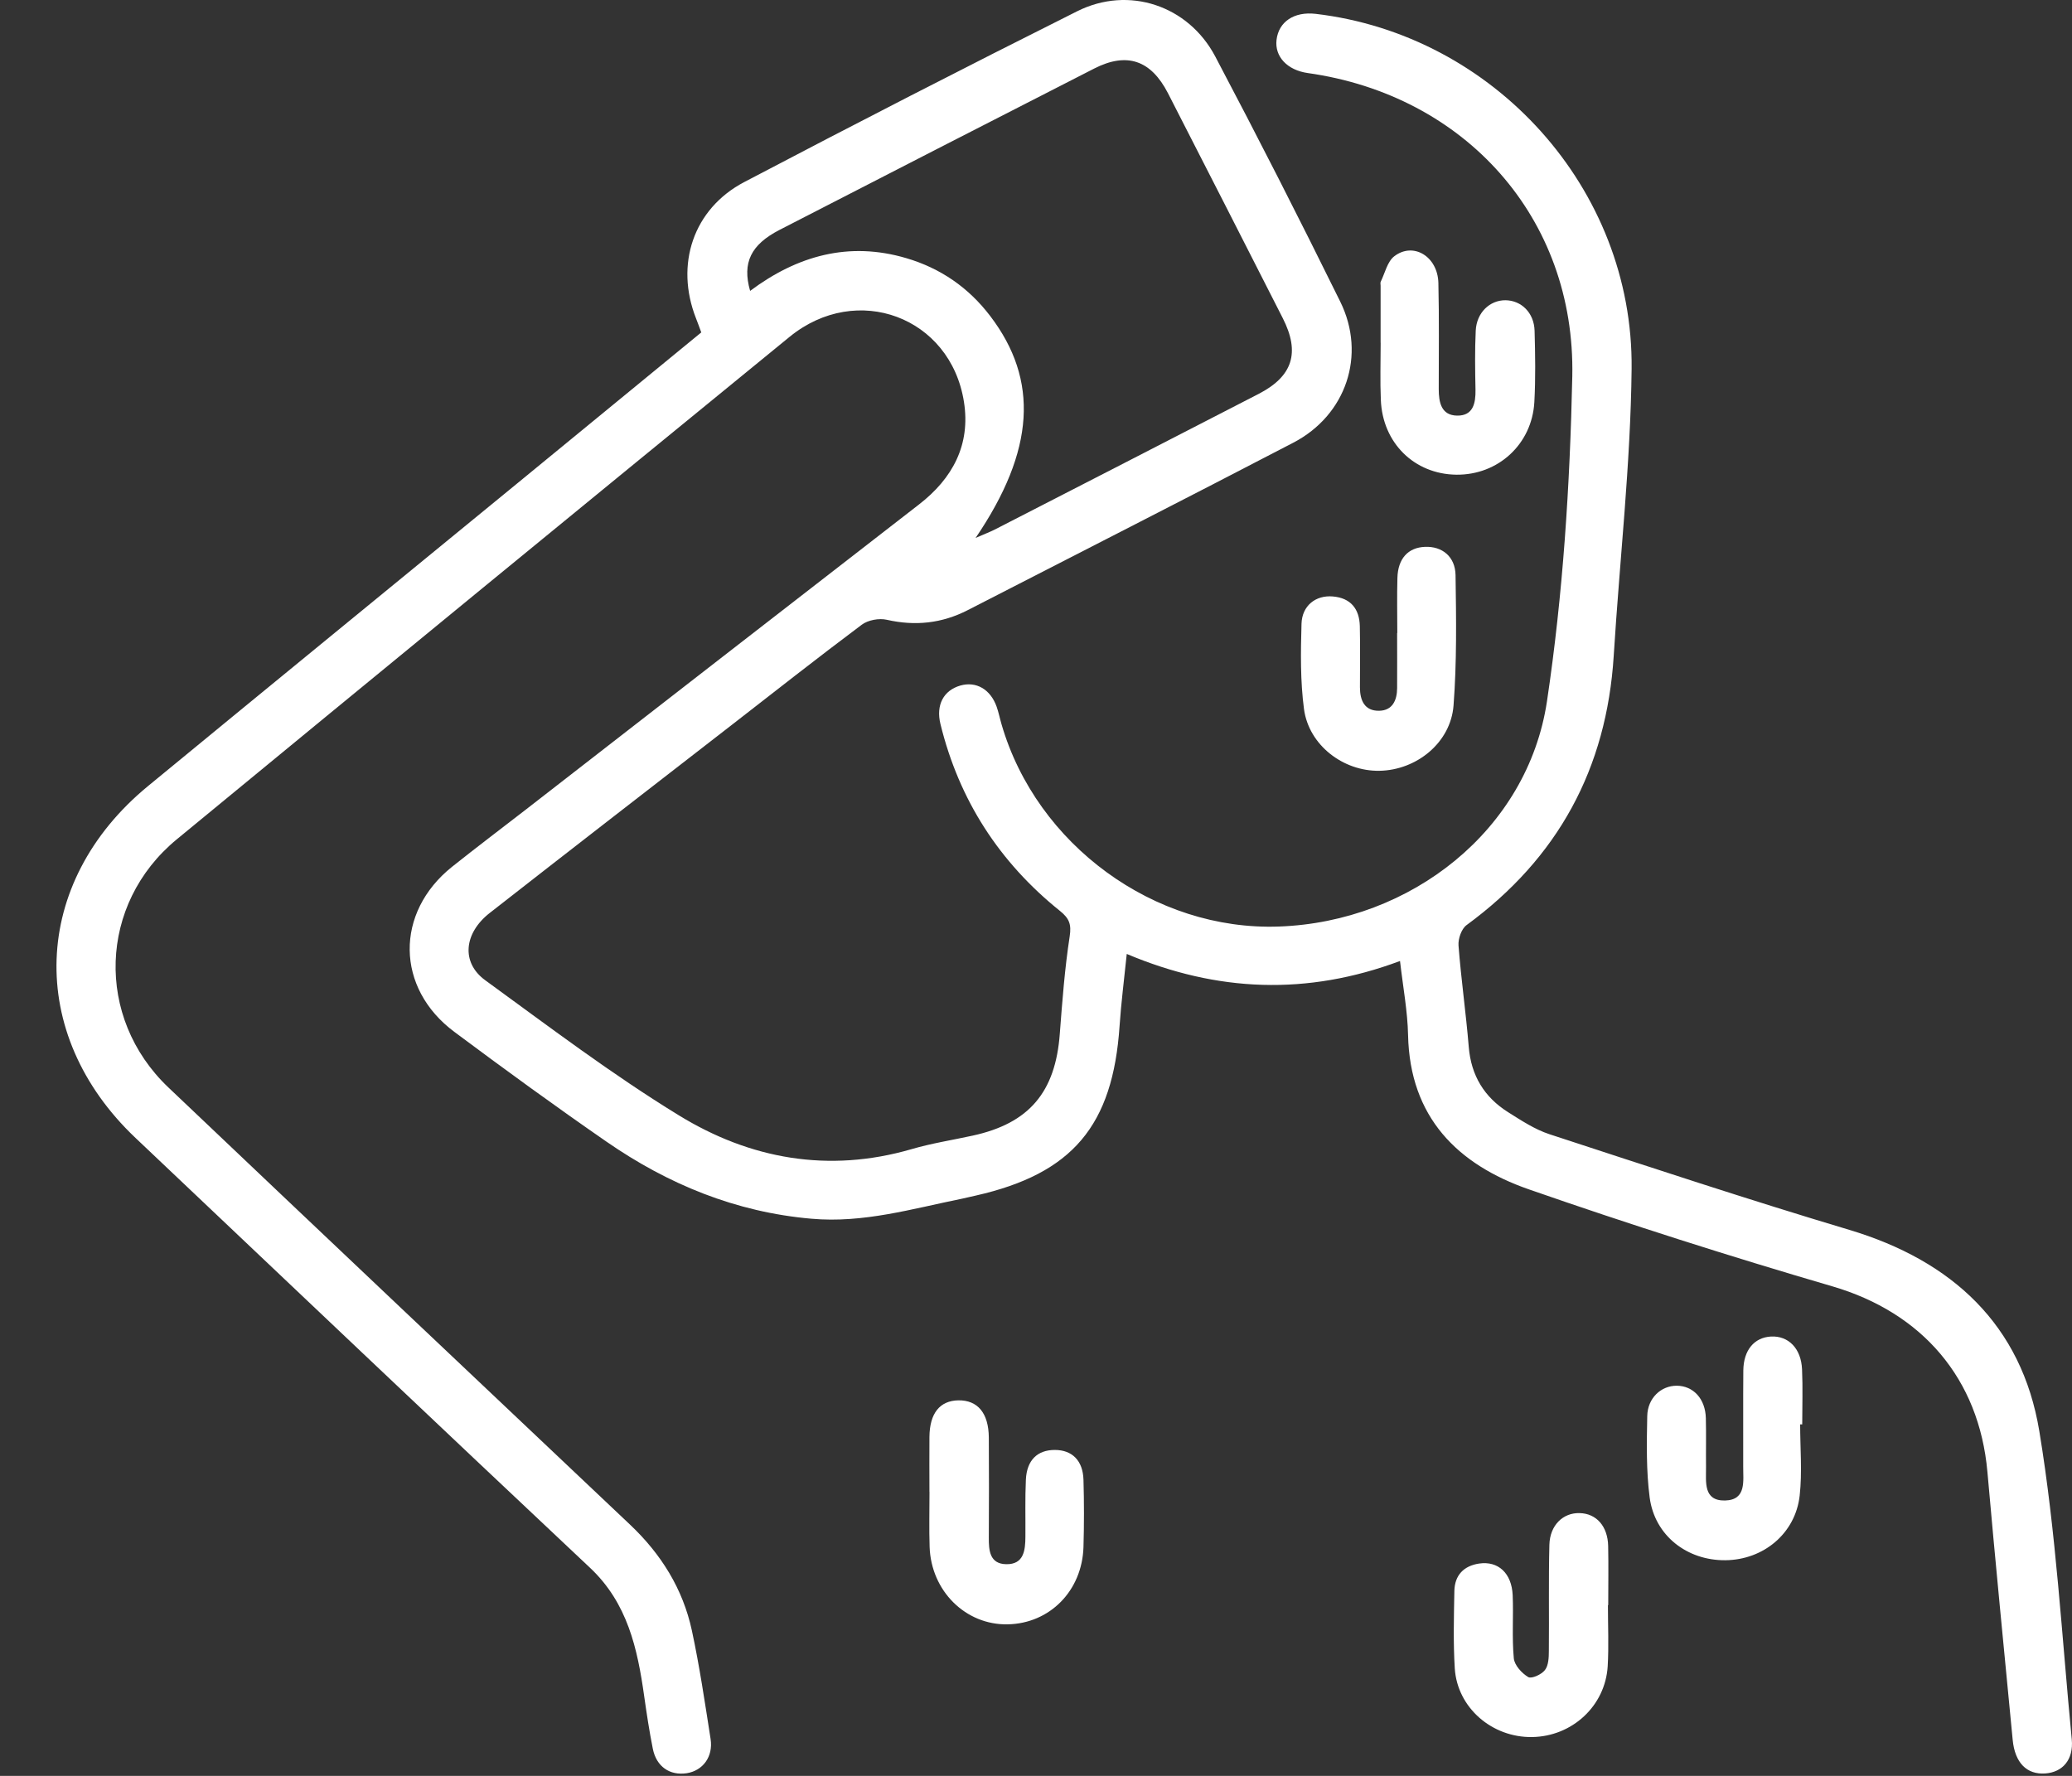 <svg width="35" height="30" viewBox="0 0 35 30" fill="none" xmlns="http://www.w3.org/2000/svg">
<rect x="0" y="0" width="35" height="30" fill="#333333" stroke="none"/>
<path d="M11.844 5.617C10.809 6.467 9.782 7.31 8.753 8.153C6.668 9.862 4.581 11.567 2.498 13.281C0.521 14.909 0.433 17.464 2.289 19.223C4.847 21.647 7.402 24.072 9.968 26.486C10.601 27.082 10.769 27.852 10.882 28.657C10.924 28.953 10.969 29.249 11.027 29.54C11.087 29.843 11.313 29.998 11.6 29.955C11.873 29.912 12.05 29.676 12.003 29.375C11.907 28.762 11.817 28.149 11.687 27.544C11.535 26.84 11.167 26.252 10.644 25.757C8.042 23.296 5.44 20.837 2.844 18.37C1.603 17.19 1.664 15.268 2.986 14.179C6.431 11.342 9.882 8.513 13.338 5.69C14.474 4.763 16.057 5.354 16.283 6.789C16.397 7.511 16.094 8.082 15.521 8.524C13.308 10.238 11.098 11.956 8.888 13.672C8.471 13.995 8.05 14.313 7.637 14.642C6.669 15.415 6.681 16.693 7.677 17.433C8.523 18.064 9.377 18.686 10.243 19.285C11.286 20.007 12.429 20.477 13.707 20.588C14.583 20.666 15.408 20.42 16.248 20.25C16.327 20.233 16.405 20.215 16.482 20.197C18.116 19.827 18.799 19.016 18.912 17.328C18.938 16.942 18.988 16.556 19.033 16.115C20.563 16.761 22.078 16.821 23.649 16.234C23.7 16.68 23.777 17.084 23.785 17.487C23.815 18.875 24.622 19.672 25.823 20.091C27.519 20.682 29.232 21.227 30.955 21.731C32.466 22.174 33.43 23.283 33.571 24.863C33.704 26.373 33.853 27.882 33.998 29.391C34.035 29.779 34.236 29.981 34.549 29.959C34.841 29.938 35.029 29.727 34.996 29.383C34.828 27.646 34.732 25.895 34.448 24.177C34.151 22.379 32.973 21.296 31.238 20.776C29.539 20.268 27.856 19.711 26.172 19.16C25.925 19.079 25.699 18.929 25.476 18.789C25.074 18.536 24.85 18.172 24.81 17.685C24.763 17.113 24.681 16.544 24.637 15.972C24.629 15.858 24.687 15.69 24.774 15.627C26.316 14.498 27.14 12.985 27.259 11.075C27.359 9.46 27.544 7.845 27.561 6.229C27.593 3.188 25.234 0.588 22.224 0.234C21.861 0.192 21.599 0.366 21.563 0.674C21.53 0.957 21.745 1.185 22.091 1.234C24.745 1.608 26.614 3.679 26.559 6.359C26.52 8.193 26.402 10.038 26.131 11.849C25.804 14.019 23.839 15.573 21.602 15.652C19.503 15.727 17.51 14.273 16.918 12.236C16.889 12.137 16.869 12.034 16.835 11.938C16.73 11.643 16.488 11.505 16.222 11.581C15.938 11.663 15.807 11.909 15.886 12.231C16.2 13.514 16.88 14.566 17.907 15.39C18.059 15.513 18.101 15.612 18.069 15.818C17.985 16.363 17.944 16.914 17.902 17.463C17.829 18.449 17.386 18.976 16.431 19.184C16.084 19.26 15.733 19.314 15.393 19.414C13.995 19.819 12.669 19.58 11.465 18.84C10.334 18.147 9.271 17.341 8.196 16.559C7.786 16.26 7.836 15.764 8.272 15.423C9.627 14.363 10.988 13.311 12.348 12.256C13.082 11.686 13.812 11.111 14.556 10.554C14.662 10.474 14.849 10.44 14.98 10.47C15.46 10.579 15.911 10.531 16.347 10.307C18.181 9.365 20.018 8.43 21.847 7.478C22.739 7.014 23.084 5.997 22.639 5.095C21.954 3.704 21.251 2.324 20.528 0.954C20.072 0.091 19.065 -0.245 18.196 0.19C16.312 1.133 14.437 2.096 12.571 3.076C11.709 3.529 11.4 4.47 11.757 5.378C11.786 5.451 11.812 5.524 11.846 5.616L11.844 5.617ZM16.478 9.09C17.486 7.607 17.55 6.42 16.727 5.339C16.361 4.858 15.887 4.531 15.309 4.361C14.341 4.075 13.47 4.317 12.671 4.914C12.534 4.437 12.685 4.133 13.167 3.884C14.938 2.972 16.711 2.064 18.485 1.157C19.035 0.877 19.442 1.015 19.73 1.576C20.379 2.842 21.025 4.109 21.669 5.376C21.964 5.957 21.837 6.356 21.263 6.653C19.777 7.419 18.291 8.183 16.803 8.946C16.725 8.986 16.642 9.016 16.478 9.088V9.09Z" fill="white"/>
<path d="M30.443 24.062C30.443 23.753 30.454 23.442 30.44 23.133C30.425 22.779 30.21 22.563 29.915 22.578C29.633 22.594 29.453 22.806 29.448 23.148C29.443 23.688 29.448 24.227 29.446 24.767C29.443 25.012 29.508 25.338 29.14 25.348C28.768 25.356 28.82 25.034 28.818 24.785C28.815 24.51 28.822 24.234 28.815 23.957C28.807 23.63 28.603 23.41 28.322 23.409C28.059 23.409 27.831 23.616 27.825 23.923C27.816 24.38 27.807 24.845 27.866 25.297C27.951 25.941 28.497 26.363 29.145 26.357C29.787 26.351 30.328 25.906 30.4 25.265C30.444 24.868 30.408 24.463 30.408 24.062C30.419 24.062 30.43 24.062 30.442 24.062H30.443Z" fill="white"/>
<path d="M27.166 27.116C27.166 26.784 27.172 26.45 27.165 26.117C27.158 25.783 26.966 25.567 26.683 25.561C26.404 25.552 26.18 25.766 26.172 26.097C26.157 26.694 26.169 27.291 26.163 27.888C26.163 27.998 26.158 28.134 26.097 28.212C26.041 28.287 25.87 28.364 25.815 28.331C25.706 28.266 25.582 28.131 25.571 28.013C25.538 27.661 25.567 27.302 25.552 26.947C25.535 26.575 25.307 26.366 24.986 26.413C24.724 26.452 24.573 26.611 24.567 26.876C24.559 27.311 24.547 27.749 24.574 28.185C24.617 28.849 25.203 29.354 25.88 29.344C26.556 29.334 27.115 28.82 27.157 28.149C27.177 27.806 27.161 27.461 27.161 27.116C27.162 27.116 27.163 27.116 27.165 27.116H27.166Z" fill="white"/>
<path d="M23.6 10.694C23.6 11.004 23.602 11.315 23.6 11.624C23.599 11.83 23.522 12.003 23.296 12.007C23.049 12.011 22.972 11.831 22.972 11.61C22.972 11.266 22.978 10.921 22.97 10.577C22.963 10.284 22.814 10.101 22.514 10.076C22.226 10.051 21.994 10.23 21.985 10.538C21.971 11.019 21.964 11.505 22.027 11.979C22.11 12.589 22.69 13.031 23.3 13.021C23.928 13.011 24.505 12.546 24.553 11.918C24.609 11.187 24.598 10.451 24.587 9.717C24.582 9.401 24.359 9.226 24.071 9.238C23.786 9.249 23.613 9.436 23.605 9.764C23.596 10.073 23.603 10.384 23.603 10.694H23.6Z" fill="white"/>
<path d="M15.701 25.201C15.701 25.511 15.693 25.822 15.703 26.131C15.728 26.878 16.313 27.454 17.022 27.44C17.733 27.426 18.28 26.873 18.302 26.133C18.313 25.754 18.313 25.375 18.302 24.997C18.292 24.672 18.11 24.494 17.817 24.494C17.524 24.494 17.345 24.666 17.329 24.995C17.314 25.316 17.324 25.638 17.321 25.959C17.32 26.189 17.295 26.43 16.996 26.424C16.718 26.419 16.701 26.192 16.703 25.972C16.706 25.41 16.707 24.848 16.703 24.285C16.7 23.87 16.514 23.651 16.188 23.656C15.874 23.662 15.704 23.875 15.7 24.273C15.697 24.582 15.7 24.892 15.7 25.203L15.701 25.201Z" fill="white"/>
<path d="M23.322 5.791C23.322 6.113 23.311 6.435 23.325 6.756C23.354 7.484 23.891 8.01 24.6 8.019C25.305 8.027 25.878 7.505 25.918 6.793C25.94 6.392 25.933 5.989 25.922 5.588C25.914 5.285 25.699 5.074 25.429 5.072C25.165 5.071 24.943 5.281 24.928 5.584C24.912 5.915 24.917 6.25 24.924 6.583C24.928 6.814 24.884 7.025 24.613 7.021C24.344 7.017 24.303 6.794 24.303 6.572C24.303 5.975 24.311 5.376 24.297 4.779C24.286 4.333 23.874 4.082 23.552 4.329C23.435 4.419 23.395 4.612 23.323 4.759C23.314 4.777 23.321 4.804 23.321 4.826C23.321 5.148 23.321 5.469 23.321 5.791C23.321 5.791 23.323 5.791 23.325 5.791H23.322Z" fill="white"/>
</svg>

